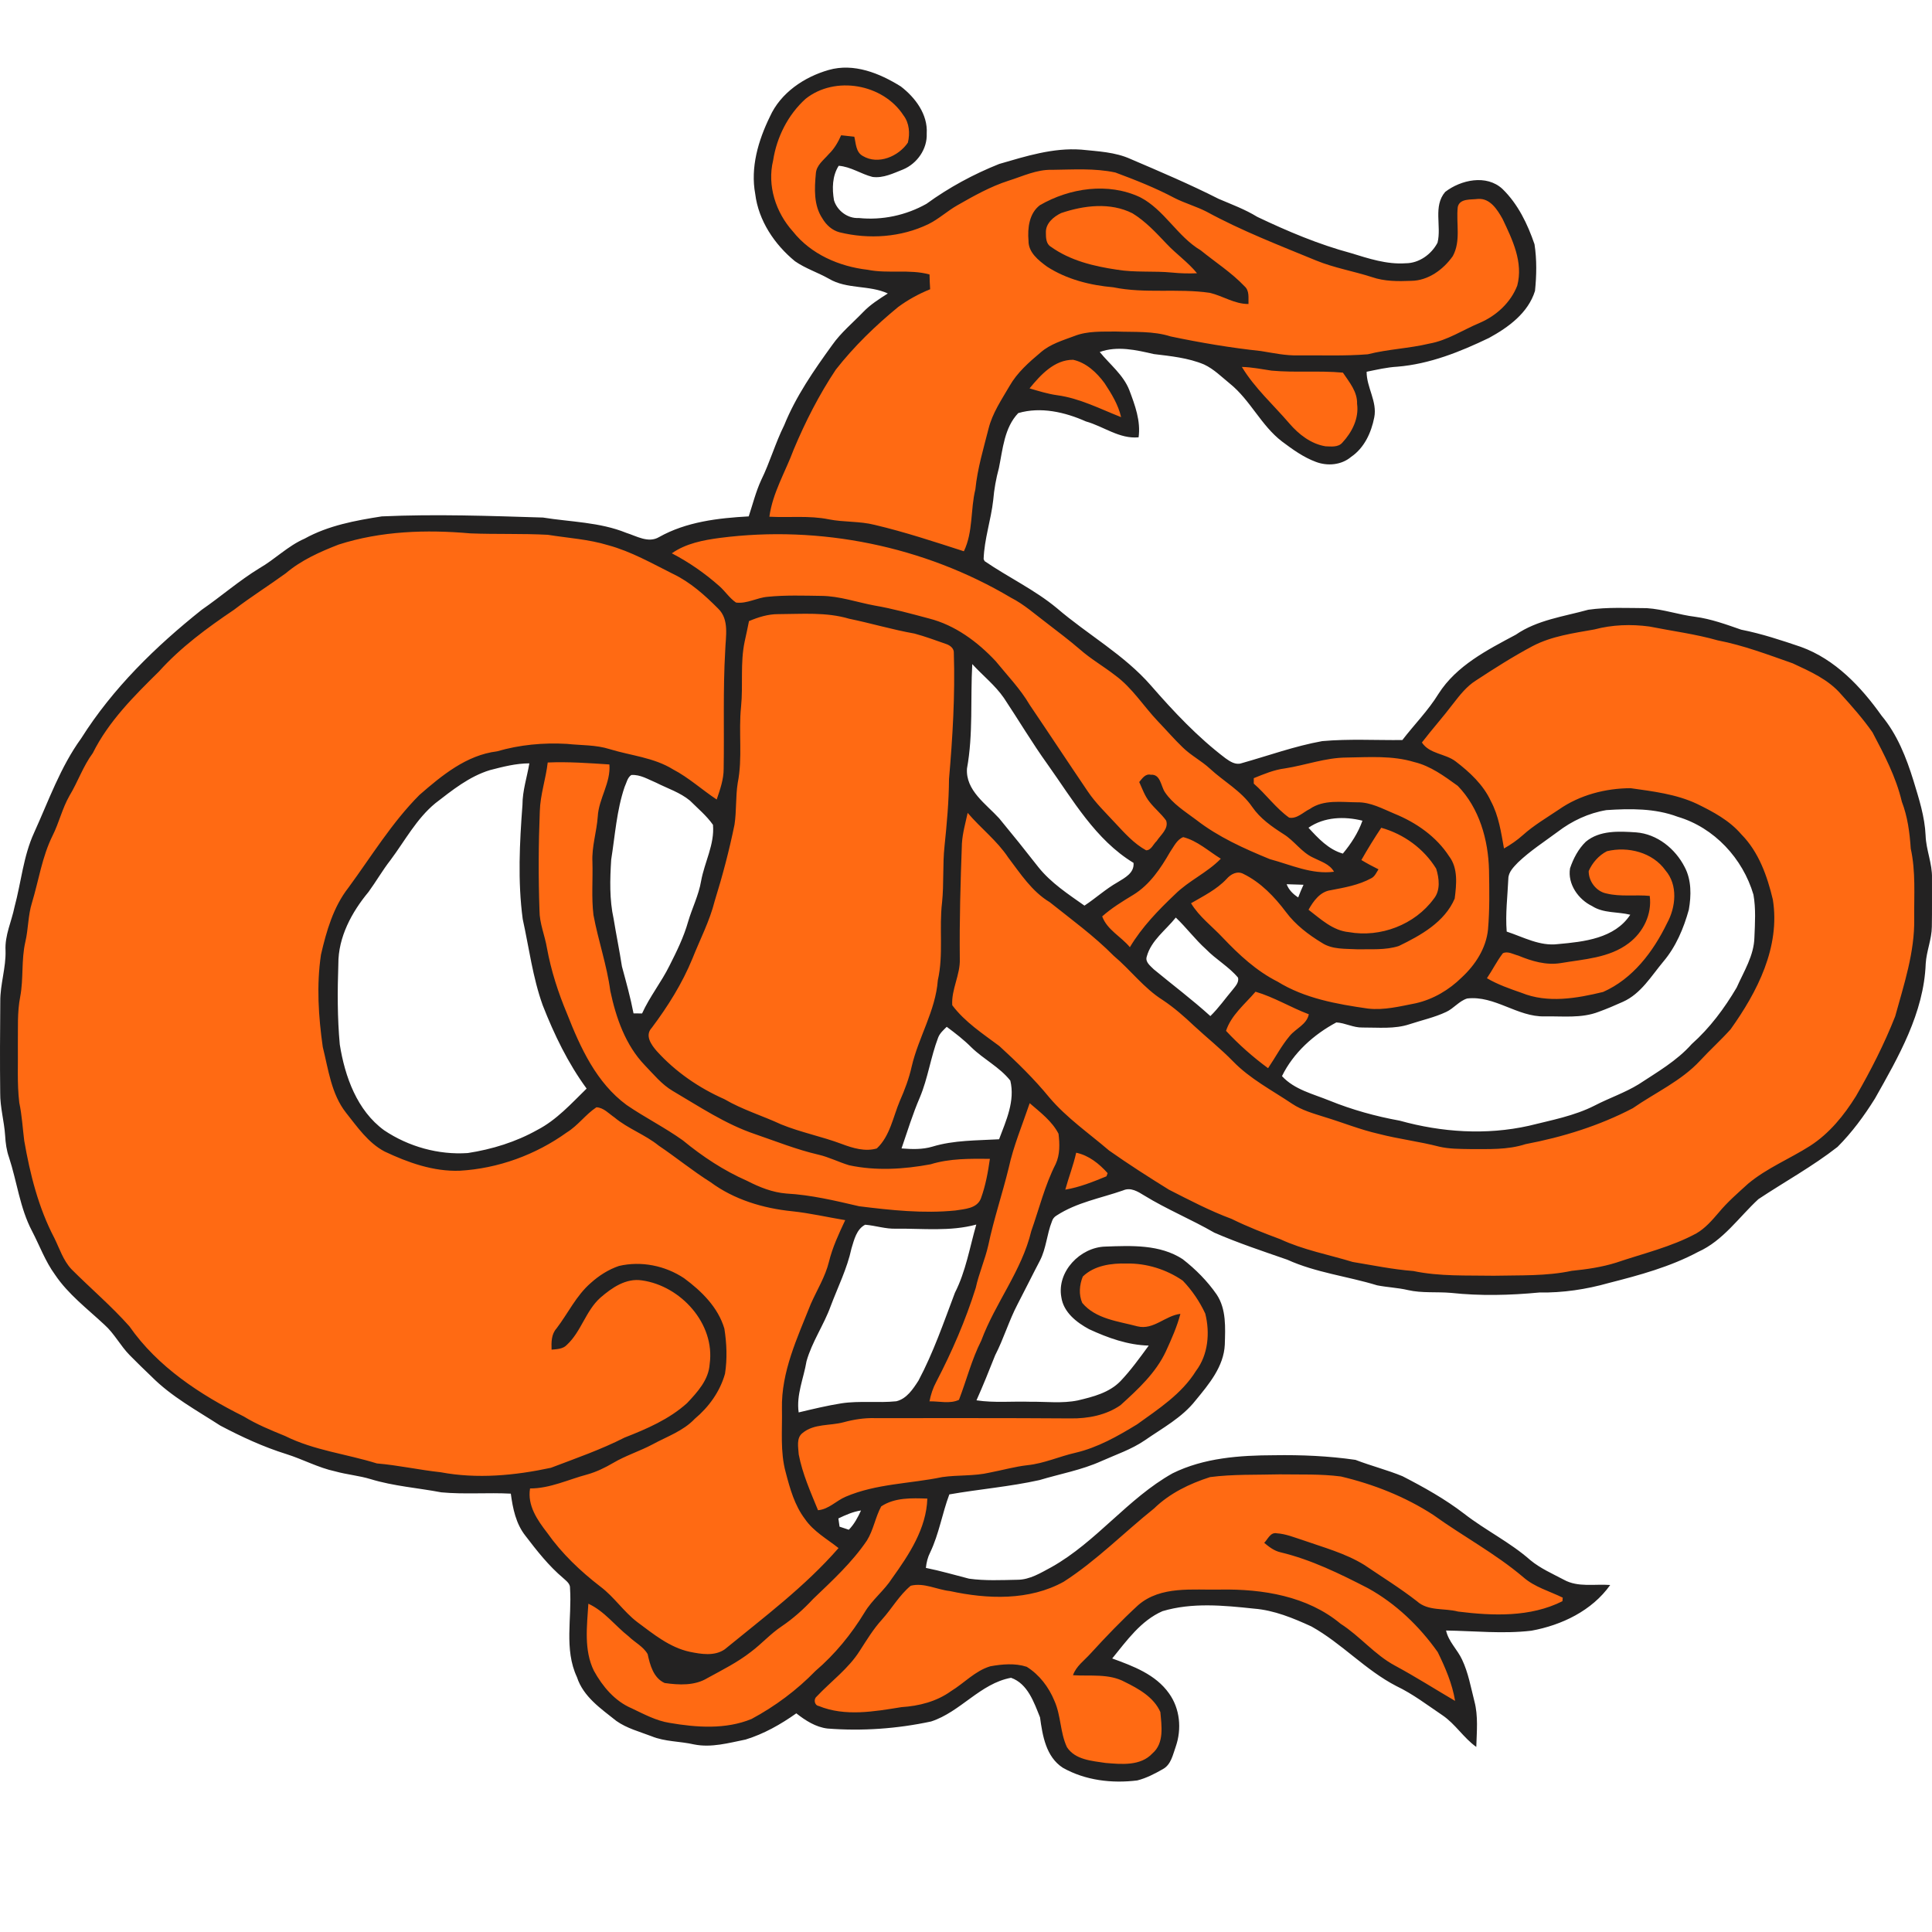 <svg width="600" height="600" viewBox="0 0 600 600" fill="none" xmlns="http://www.w3.org/2000/svg">
<path fill-rule="evenodd" clip-rule="evenodd" d="M181.126 164.892L189.24 166.764L199.225 170.197L203.906 171.133L210.771 168.012L220.444 164.892L228.869 163.644H234.798L237.918 153.034L243.535 138.056L252.272 121.518L262.57 106.228L271.307 97.802L281.605 90.313L284.101 87.505L271.931 86.881L256.953 83.136L246.344 76.271L239.791 66.286L237.918 57.237V46.315L241.039 38.202L246.344 31.337L253.833 26.032L261.634 23.848L272.243 25.408L280.668 31.337L285.661 39.45V46.315L280.668 49.123L271.307 52.868L265.69 50.372L261.634 47.875L256.953 51.932V59.733L258.513 67.534L263.506 70.343H271.931L282.853 68.47L295.647 62.541L308.128 55.364L317.49 51.932L331.844 49.123L344.013 50.372L354.623 53.804L367.417 59.733L379.898 65.35L401.741 75.647L418.592 81.576L430.762 85.321L440.123 84.072L446.988 81.576L450.108 75.647V67.534L451.044 61.605L455.725 58.797H461.342L467.271 63.477L471.951 72.215L473.512 80.016V90.313L468.207 97.802L459.47 104.043L449.172 107.788L434.506 111.532L423.585 113.093L420.464 114.029L422.648 120.27L423.585 129.631L421.712 135.56L417.344 140.552L412.975 142.113L406.11 140.552L397.373 132.751L389.884 124.326L383.643 115.901L378.962 110.596L367.417 107.788L356.495 106.228L346.822 105.291L341.517 106.228L335.588 107.788L341.517 114.029L346.822 120.27L350.254 128.383L350.878 133.375L344.013 130.879L334.028 127.135L322.794 125.262H315.929L311.249 131.815L308.128 142.113L305.632 153.346L304.384 160.835L302.511 170.821V175.501L311.249 180.494L327.475 191.104L339.645 201.401L354.623 214.195L369.601 230.109L376.466 236.038L383.331 241.031L392.068 238.846L406.11 233.542L427.017 232.293L438.251 233.542L441.995 225.74L449.484 216.067L456.349 209.514L465.086 203.273L474.136 198.905L484.121 194.224L495.979 192.352L506.9 191.104L517.51 192.352L533.112 196.096L544.034 198.905L559.012 203.273L567.437 207.954L573.99 214.195L581.167 221.996L587.72 233.542L593.648 249.144L596.769 266.618L598.017 283.469L596.769 295.95L593.648 311.552L587.72 325.907L582.415 335.892L576.486 345.877L567.437 355.551L550.586 366.784L543.097 372.089L536.857 378.018L529.367 384.571L518.446 389.563L500.035 394.868L473.512 398.925H444.804L418.592 394.868L398.621 389.563L379.898 381.762L362.424 372.089L350.254 365.224L341.517 368.657L328.099 373.025L324.043 376.77L321.546 386.131L315.305 400.485L310.313 411.719L304.696 424.512L300.639 436.994L312.497 438.242H329.971L341.517 436.994L352.439 429.505L358.367 421.08L361.176 414.527H350.254L336.524 408.91L331.844 398.925L336.524 391.436L345.886 389.563L358.367 390.5L367.417 394.868L375.218 403.293L378.026 414.527L375.218 424.512L364.92 436.994L353.375 445.419L341.517 451.66L324.043 456.341L304.696 459.461L291.902 462.27L290.03 470.383L286.597 480.68C285.245 482.761 282.79 487.046 283.789 487.545C284.787 488.045 289.614 489.626 291.902 490.354L304.696 494.41L319.05 491.914L331.844 487.545L347.446 475.064L361.176 462.27L373.97 456.341L389.884 454.469H408.606L425.457 457.277L444.804 466.95L466.959 482.241L481.313 491.914L491.922 495.658L485.681 500.651L473.512 503.46H456.349H444.804L447.612 509.388L451.669 517.814L454.789 528.423L456.349 537.784L444.804 526.863L432.946 520.622L424.209 514.693L416.408 508.14L407.67 501.899L399.557 498.779L386.139 496.595H373.97H364.92L356.183 500.651L348.694 505.644L341.517 513.757L340.581 516.877L347.446 519.062L356.183 522.806L361.176 528.423L363.36 535.6L362.424 543.401L358.367 548.394L350.254 551.202H343.077L333.716 548.394L327.787 543.401L324.979 534.664L324.043 526.863L319.05 520.622L314.369 519.062H308.752L302.824 522.806L294.71 529.671L281.917 533.728H269.747H255.705L247.904 528.423L239.791 533.728L226.373 539.033H214.203L200.161 535.6L190.8 529.671L182.063 520.622L180.19 513.757L179.254 501.899L180.19 491.914L173.949 485.673L169.269 479.12L164.588 472.255L162.404 464.766V460.71H133.696L109.044 455.405L86.889 447.916L60.989 434.81L48.82 424.512L33.842 410.47L21.36 397.365L14.807 387.379L10.438 375.834L5.758 359.295L2.325 336.204V310.616L5.758 289.397L11.687 264.122L20.424 242.903L30.097 225.74L42.579 211.386L55.997 197.032L84.081 177.374L101.555 166.764L122.462 162.395L140.249 161.459L166.772 163.332L181.126 164.892ZM306.88 207.33L300.639 202.337L299.079 206.394V215.755L297.206 228.549V243.215L300.015 248.832L308.44 256.321L314.993 266.306L323.418 275.355L332.779 282.844L337.772 285.653L340.58 282.844L347.445 278.788L353.686 272.859L356.183 268.49L353.062 266.306L345.573 258.817L338.708 250.704L328.411 236.35L319.673 224.804L312.809 214.195L306.88 207.33ZM168.332 234.478L165.212 246.023V261.938V278.788L166.772 294.702C167.812 298.863 170.017 307.434 170.516 308.432C171.016 309.431 174.469 318.417 176.133 322.786L180.502 331.211L185.495 339.948L178.942 346.501L170.516 352.118L161.467 357.111L149.922 360.855L131.823 359.295L120.277 354.303L112.164 347.75L106.859 338.076L102.491 322.786L101.555 306.56L103.427 290.646L109.668 278.788L118.405 265.37L130.887 250.704L140.248 241.343L154.602 234.478H163.964H168.332ZM194.856 237.91L203.281 239.158L211.706 244.151L221.068 250.704L225.124 255.697L222.94 266.306L219.195 278.788L216.387 288.149L212.954 295.95L208.274 306.56L203.281 315.297L198.912 320.29L194.856 317.481L192.36 306.56L189.239 294.702L187.055 278.788V263.498L189.239 249.456L192.36 241.343L194.856 237.91ZM367.104 281.908L373.345 289.709L379.898 295.95L387.699 303.127L387.075 306.872L383.33 312.489L378.962 317.793L376.778 319.978L370.537 315.297L362.111 308.744L354.934 301.255L353.062 297.823L354.934 291.582L359.303 286.901L363.984 281.908H367.104ZM408.294 273.171L401.741 272.547L396.124 270.675L393.94 272.547L397.684 278.476L402.053 282.22L404.237 281.596L406.734 276.292L408.294 273.171ZM403.301 256.945L407.358 253.824L412.975 251.952H420.152L427.641 253.2L424.52 258.193L418.591 269.427L411.726 265.682L405.174 260.689L403.301 256.945ZM430.761 316.233L422.024 315.297L413.911 314.049L408.294 317.793L403.301 323.098L398.621 329.339L394.876 335.268L397.684 337.14L404.237 340.885L413.911 345.253L426.705 349.31L441.683 351.806L452.916 353.99H465.71L480.064 351.806L491.61 348.374L506.276 340.885L516.261 335.268L525.31 329.339L530.927 323.098L537.792 314.049L543.721 304.688L545.905 297.823L548.09 290.646V281.908L545.905 273.171L541.849 265.682L535.608 258.193L527.807 253.824L515.325 248.832H501.595L485.369 253.824L473.823 262.562L467.27 267.554L465.71 273.171V282.844V292.518L470.079 293.766L480.064 295.95H491.61L502.531 292.518L507.524 288.149L508.772 281.908L505.028 281.596L497.851 280.036L492.858 276.292L490.362 271.611L492.858 265.682L499.099 262.562L507.524 261.625L516.261 264.122L522.502 273.171L521.254 284.405L516.261 294.702L510.332 303.127L502.531 308.744L491.61 312.489H480.064L471.639 310.616L462.59 307.808L457.285 306.872L451.044 309.68L441.683 314.049L430.761 316.233ZM294.398 315.297L301.575 321.226L308.44 327.155L314.993 333.708L318.425 338.388L316.865 344.005L313.745 354.927L311.872 357.423H305.944H292.838L281.604 360.855L275.363 359.295L278.484 352.118L281.604 343.069L285.973 332.147L289.405 321.226L291.277 316.857L294.398 315.297ZM277.548 378.642L270.995 377.706L266.002 378.642L262.569 386.443L259.137 396.116L252.584 410.47L248.527 421.704L246.031 432.001L244.471 443.547L250.712 441.051L261.009 439.178L275.363 438.242L283.788 437.306L285.973 434.81L289.405 425.449L294.398 415.463L299.703 402.669L302.511 393.308L304.071 383.635L305.944 376.77L302.511 377.706L295.022 378.018L285.037 378.642H277.548ZM260.073 469.447L266.626 466.638L271.307 466.014L269.434 471.631L265.69 478.496L261.009 478.184L255.704 473.815L256.641 471.007L260.073 469.447Z" fill="#FF6A13"/>
<path d="M257.328 21.738C265.15 19.483 273.171 22.737 279.753 26.848C284.247 30.293 288.174 35.518 287.8 41.46C288.016 46.261 284.837 50.796 280.461 52.627C277.448 53.808 274.286 55.406 270.958 54.948C267.371 54.041 264.226 51.761 260.465 51.487C258.443 54.674 258.393 58.585 259 62.188C259.974 65.425 263.252 67.913 266.681 67.705C273.953 68.462 281.376 66.873 287.733 63.294C294.681 58.235 302.32 54.108 310.3 50.921C318.588 48.516 327.059 45.82 335.805 46.469C340.964 47.01 346.314 47.201 351.116 49.382C360.319 53.317 369.547 57.237 378.476 61.763C382.528 63.494 386.68 65.025 390.458 67.347C399.853 71.824 409.48 75.893 419.549 78.605C425.058 80.295 430.683 82.175 436.532 81.759C440.701 81.759 444.546 78.988 446.435 75.377C447.733 70.209 445.003 64.077 448.806 59.608C453.682 55.839 461.662 54.083 466.605 58.684C471.423 63.361 474.41 69.577 476.557 75.859C477.29 80.627 477.206 85.554 476.707 90.347C474.577 97.203 468.452 101.655 462.42 104.95C453.433 109.269 444.005 113.055 433.969 113.879C430.733 114.062 427.579 114.811 424.417 115.452C424.392 120.336 427.77 124.688 426.788 129.623C425.865 134.349 423.701 139.1 419.599 141.888C416.595 144.434 412.268 144.809 408.665 143.444C404.795 142.013 401.417 139.566 398.147 137.112C391.656 132.16 388.303 124.264 381.97 119.155C379.383 117.058 376.986 114.611 373.924 113.188C368.981 111.125 363.597 110.6 358.33 109.96C352.871 108.703 346.988 107.338 341.538 109.319C344.675 113.188 348.852 116.392 350.716 121.143C352.48 125.828 354.303 130.713 353.604 135.813C347.621 136.379 342.753 132.418 337.236 130.879C330.737 127.983 323.198 126.244 316.225 128.291C311.89 132.826 311.424 139.483 310.225 145.325C309.343 148.595 308.736 151.923 308.453 155.302C307.771 161.459 305.674 167.426 305.474 173.633L305.782 174.266C313.138 179.308 321.317 183.136 328.216 188.861C337.777 197.082 349.077 203.307 357.44 212.901C364.529 221.039 371.977 228.961 380.598 235.493C382.012 236.508 383.735 237.648 385.565 237.024C393.903 234.686 402.091 231.698 410.637 230.159C418.908 229.427 427.221 229.909 435.517 229.826C439.22 225.008 443.547 220.664 446.743 215.464C452.326 206.702 461.862 201.859 470.741 197.116C477.414 192.514 485.619 191.482 493.258 189.36C499.274 188.503 505.39 188.844 511.448 188.869C516.549 189.194 521.425 190.941 526.493 191.557C531.419 192.223 536.079 193.929 540.747 195.551C547.071 196.799 553.204 198.83 559.303 200.902C569.912 204.746 577.959 213.267 584.35 222.27C589.218 228.104 592.03 235.293 594.252 242.466C595.941 248.025 597.763 253.633 598.013 259.483C598.163 263.976 600.127 268.212 599.994 272.738C599.969 277.748 600.044 282.757 599.952 287.766C599.927 291.702 598.271 295.38 598.046 299.291C597.464 314.577 589.609 328.182 582.278 341.172C578.933 346.539 575.147 351.69 570.67 356.175C562.931 362.233 554.269 366.976 546.097 372.401C540.023 378.001 535.155 385.299 527.375 388.785C518.687 393.429 509.126 396.025 499.64 398.438C492.625 400.427 485.344 401.517 478.047 401.4C468.952 402.266 459.749 402.499 450.645 401.517C446.185 401.126 441.65 401.65 437.248 400.643C434.094 399.903 430.841 399.794 427.679 399.17C418.434 396.341 408.665 395.243 399.794 391.215C392.181 388.569 384.525 386.039 377.128 382.819C370.005 378.709 362.366 375.58 355.343 371.269C353.379 370.055 351.141 368.632 348.777 369.697C341.846 372.118 334.398 373.408 328.157 377.477C327.417 377.901 326.918 378.525 326.676 379.349C325.104 383.285 324.929 387.662 322.973 391.465C320.61 395.967 318.372 400.535 316.017 405.037C313.329 410.163 311.707 415.754 309.052 420.897C307.188 425.582 305.324 430.275 303.252 434.885C308.794 435.717 314.403 435.143 319.986 435.326C324.887 435.268 329.855 435.908 334.706 434.918C339.441 433.795 344.475 432.538 347.987 428.91C351.224 425.507 353.97 421.671 356.749 417.885C350.25 417.718 344.068 415.496 338.226 412.792C334.323 410.687 330.279 407.533 329.605 402.848C328.166 394.91 335.463 387.354 343.244 387.138C351.34 386.847 360.202 386.414 367.284 391.04C371.303 394.161 374.947 397.831 377.852 402.024C380.889 406.601 380.523 412.343 380.373 417.577C380.065 424.383 375.447 429.875 371.311 434.893C367.117 440.26 361.018 443.489 355.526 447.308C351.365 450.154 346.547 451.743 341.979 453.79C335.855 456.545 329.223 457.726 322.832 459.649C313.587 461.704 304.134 462.469 294.823 464.1C292.601 470.033 291.619 476.382 288.873 482.124C288.108 483.614 287.717 485.253 287.542 486.925C292.06 487.832 296.487 489.13 300.947 490.271C305.898 490.961 310.933 490.712 315.925 490.612C319.836 490.62 323.24 488.448 326.576 486.667C340.514 478.837 350.217 465.365 364.155 457.552C373.907 452.734 384.999 451.968 395.709 451.935C404.138 451.802 412.617 452.16 420.955 453.374C425.765 455.23 430.791 456.495 435.559 458.45C442.199 461.87 448.765 465.532 454.698 470.092C461.313 475.242 468.952 478.945 475.251 484.504C478.371 487.092 482.132 488.723 485.694 490.612C490.096 493.05 495.272 491.86 500.065 492.234C494.414 500.214 484.995 504.716 475.584 506.43C466.78 507.47 457.91 506.505 449.089 506.372C449.855 509.842 452.617 512.272 454.065 515.417C456.004 519.494 456.77 523.988 457.885 528.332C459.116 532.958 458.608 537.801 458.475 542.527C454.514 539.715 451.96 535.371 447.907 532.65C443.248 529.513 438.763 526.06 433.678 523.638C424.042 518.671 416.703 510.358 407.267 505.107C401.6 502.519 395.709 500.065 389.435 499.574C380.023 498.575 370.229 497.61 361.018 500.364C354.294 503.301 349.909 509.534 345.407 515.051C351.906 517.422 358.896 520.002 363.048 525.893C366.468 530.637 367.034 536.952 365.145 542.411C364.23 544.924 363.706 548.044 361.118 549.426C358.613 550.857 356 552.222 353.188 552.929C345.341 553.911 337.02 552.929 330.071 548.993C324.837 545.598 323.764 539.024 322.99 533.341C321.118 528.689 319.171 522.873 313.987 521.051C304.417 522.806 298.268 531.677 289.156 534.622C278.597 536.886 267.737 537.651 256.97 536.811C253.309 536.37 250.13 534.314 247.301 532.093C242.466 535.521 237.232 538.483 231.557 540.231C226.298 541.288 220.914 542.835 215.522 541.745C211.153 540.738 206.535 540.93 202.341 539.207C198.638 537.784 194.686 536.769 191.407 534.448C186.631 530.636 181.156 526.959 179.175 520.842C175.106 512.164 177.661 502.453 177.028 493.283C177.136 491.827 175.872 490.994 174.948 490.121C170.43 486.318 166.752 481.633 163.182 476.957C160.228 473.237 159.246 468.461 158.639 463.867C151.449 463.485 144.235 464.134 137.062 463.46C129.747 462.07 122.25 461.546 115.102 459.357C111.516 458.267 107.746 457.959 104.135 456.953C98.851 455.821 94.075 453.2 88.949 451.585C81.817 449.364 75.002 446.21 68.412 442.732C61.081 437.989 53.267 433.761 47.068 427.521C44.788 425.332 42.508 423.144 40.303 420.889C37.399 417.959 35.535 414.173 32.448 411.419C27.139 406.451 21.198 401.983 17.095 395.883C14.05 391.715 12.302 386.83 9.931 382.287C6.178 375.155 5.288 367.017 2.8 359.437C2.026 357.257 1.726 354.952 1.593 352.655C1.302 348.195 0.012 343.851 0.062 339.366C-0.046 329.913 0.004 320.452 0.087 310.991C0.045 305.665 1.884 300.523 1.718 295.189C1.46 290.487 3.59 286.194 4.505 281.684C6.577 273.995 7.243 265.89 10.597 258.592C15.107 248.674 18.751 238.222 25.2 229.327C35.019 213.758 48.325 200.777 62.654 189.369C68.687 185.2 74.22 180.357 80.478 176.521C85.379 173.716 89.39 169.548 94.607 167.276C101.963 163.198 110.351 161.651 118.564 160.369C135.231 159.612 151.94 160.211 168.616 160.727C177.27 162.117 186.248 162.133 194.486 165.478C197.723 166.494 201.359 168.765 204.68 166.793C213.126 162.042 223.003 160.894 232.522 160.369C233.77 156.6 234.727 152.714 236.392 149.094C239.113 143.56 240.777 137.594 243.531 132.077C247.184 123.049 252.776 114.994 258.451 107.147C261.18 103.269 264.867 100.24 268.137 96.837C270.342 94.549 273.055 92.851 275.717 91.137C269.901 88.458 263.011 89.889 257.436 86.569C253.991 84.622 250.155 83.398 246.893 81.135C240.527 75.918 235.568 68.528 234.544 60.241C233.013 51.986 235.493 43.598 239.104 36.217C242.424 28.828 249.739 23.91 257.328 21.738ZM250.163 30.709C244.721 35.635 241.218 42.591 240.103 49.814C238.197 57.628 240.935 65.999 246.236 71.874C251.844 78.972 260.623 82.766 269.452 83.781C275.801 85.063 282.391 83.523 288.673 85.237C288.698 86.769 288.765 88.3 288.865 89.831C285.337 91.254 281.975 93.093 278.921 95.348C271.84 101.172 265.216 107.58 259.558 114.811C254.374 122.599 250.113 130.954 246.502 139.575C243.931 146.523 239.953 153.013 238.938 160.469C245.087 160.81 251.311 160.045 257.386 161.285C262.087 162.217 266.955 161.817 271.623 162.999C281.01 165.212 290.171 168.249 299.341 171.203C302.245 165.171 301.347 158.331 302.911 151.965C303.552 145.541 305.424 139.35 307.005 133.117C308.212 128.275 311.057 124.122 313.529 119.862C315.909 115.693 319.57 112.489 323.198 109.435C326.169 106.839 330.03 105.716 333.658 104.359C337.768 102.737 342.279 103.02 346.614 102.962C352.281 103.178 358.08 102.737 363.556 104.484C372.826 106.431 382.187 108.012 391.598 109.019C395.434 109.635 399.262 110.476 403.181 110.367C410.371 110.301 417.593 110.609 424.766 110.026C431.057 108.429 437.589 108.22 443.905 106.706C449.547 105.707 454.356 102.429 459.574 100.257C464.7 98.052 469.168 93.958 471.198 88.699C473.121 81.426 469.684 74.412 466.647 68.013C465.041 65.142 462.761 61.48 458.983 61.78C456.836 62.071 453.283 61.547 452.717 64.318C452.168 69.361 453.749 74.844 451.178 79.537C448.24 83.723 443.514 87.176 438.23 87.218C434.161 87.384 429.975 87.401 426.089 86.061C420.348 84.206 414.357 83.199 408.756 80.91C397.29 76.184 385.682 71.716 374.773 65.774C371.536 64.102 367.999 63.136 364.762 61.489C358.863 58.36 352.638 55.897 346.397 53.575C339.932 52.177 333.233 52.677 326.66 52.743C321.917 52.618 317.623 54.74 313.213 56.122C307.588 57.927 302.42 60.84 297.319 63.752C294.224 65.508 291.586 67.979 288.399 69.569C279.853 73.721 269.884 74.387 260.714 72.14C258.418 71.532 256.579 69.852 255.405 67.838C252.668 63.769 252.934 58.576 253.367 53.908C253.525 51.304 255.797 49.706 257.361 47.884C259.075 46.236 260.273 44.172 261.222 42.009C262.587 42.142 263.951 42.292 265.316 42.458C265.824 44.547 265.782 47.276 267.954 48.441C272.705 51.295 279.054 48.583 281.95 44.289C282.649 41.435 282.408 38.206 280.569 35.81C274.236 26.041 259.3 23.403 250.163 30.709ZM319.736 120.619C322.566 121.443 325.395 122.342 328.324 122.741C335.322 123.681 341.663 127.001 348.17 129.548C347.288 125.678 345.174 122.25 343.019 118.98C340.623 115.71 337.327 112.614 333.267 111.732C327.425 111.715 323.156 116.442 319.736 120.619ZM385.673 113.954C389.659 120.544 395.467 125.72 400.444 131.528C403.348 134.906 407.134 137.86 411.635 138.601C413.4 138.668 415.605 138.967 416.886 137.461C419.882 134.232 422.079 129.922 421.454 125.404C421.571 121.626 419.025 118.672 417.053 115.726C409.68 115.044 402.266 115.776 394.902 115.102C391.831 114.644 388.777 114.02 385.673 113.954ZM105.158 169.123C99.359 171.378 93.559 173.958 88.774 178.018C83.465 181.879 77.898 185.358 72.689 189.36C64.343 194.985 56.13 201.018 49.365 208.541C41.626 216.163 33.721 224.026 28.828 233.862C25.791 237.964 24.177 242.84 21.547 247.176C19.325 251.07 18.343 255.514 16.33 259.508C13.068 266.073 12.028 273.412 9.923 280.369C8.683 284.321 8.816 288.515 7.867 292.526C6.577 298.11 7.343 303.91 6.278 309.526C5.313 314.402 5.629 319.404 5.546 324.346C5.645 330.379 5.271 336.445 5.987 342.453C6.819 346.339 7.027 350.317 7.526 354.261C9.332 364.646 11.936 375.064 16.862 384.45C18.502 387.754 19.617 391.432 22.196 394.169C28.138 400.127 34.595 405.603 40.187 411.902C48.957 424.492 62.13 433.121 75.668 439.877C79.729 442.365 84.139 444.163 88.541 445.96C97.495 450.429 107.58 451.535 117.041 454.481C123.698 455.039 130.213 456.511 136.854 457.219C148.195 459.349 159.887 458.242 171.087 455.837C178.784 452.908 186.598 450.204 193.954 446.46C200.844 443.763 207.825 440.759 213.384 435.742C216.596 432.322 220.09 428.536 220.398 423.593C222.137 411.078 211.411 399.337 199.379 397.639C194.361 396.874 190.018 399.928 186.44 403.023C181.905 407.084 180.515 413.499 176.08 417.627C174.848 418.975 172.976 418.983 171.295 419.149C171.22 416.853 171.195 414.39 172.826 412.567C176.421 407.866 178.967 402.316 183.511 398.405C186.04 396.133 188.986 394.252 192.223 393.154C199.129 391.548 206.568 393.038 212.452 396.965C217.86 400.951 222.994 405.985 224.958 412.601C225.691 417.211 225.882 421.987 225.158 426.614C223.619 432.147 220.132 436.973 215.755 440.635C212.177 444.421 207.168 446.11 202.699 448.54C198.697 450.678 194.32 452.018 190.417 454.331C187.896 455.804 185.258 457.094 182.437 457.893C176.529 459.449 170.862 462.261 164.613 462.253C163.723 467.529 166.893 472.089 169.947 476.041C174.49 482.482 180.265 487.966 186.49 492.759C190.742 495.954 193.687 500.53 197.923 503.759C202.94 507.479 207.958 511.639 214.224 512.987C217.752 513.711 221.913 514.41 225.075 512.213C237.265 502.236 250.005 492.709 260.415 480.768C256.82 477.914 252.635 475.609 249.988 471.748C246.776 467.52 245.337 462.32 244.014 457.269C242.241 450.836 242.982 444.105 242.84 437.523C242.583 426.023 247.642 415.43 251.786 404.987C253.708 400.618 256.296 396.524 257.444 391.839C258.543 387.321 260.531 383.119 262.487 378.925C256.978 378.018 251.528 376.745 245.969 376.162C236.999 375.255 227.979 372.551 220.665 367.134C215.098 363.639 210.013 359.453 204.563 355.784C200.311 352.339 195.01 350.533 190.816 347.022C189.061 345.832 187.471 343.984 185.225 343.876C181.855 346.098 179.5 349.551 176.046 351.673C166.361 358.638 154.703 362.898 142.778 363.581C134.59 363.872 126.727 361.059 119.429 357.606C114.312 354.902 110.975 349.984 107.455 345.565C102.87 339.724 101.988 332.143 100.241 325.153C98.892 315.684 98.268 305.965 99.683 296.47C101.372 289.156 103.527 281.634 108.237 275.634C115.368 265.907 121.701 255.472 130.255 246.885C137.212 240.827 144.859 234.503 154.353 233.338C161.368 231.291 168.74 230.6 176.03 231.016C180.473 231.499 185.033 231.282 189.344 232.655C195.917 234.669 203.057 235.243 209.015 238.938C213.908 241.501 217.993 245.262 222.578 248.299C223.635 245.187 224.759 242.025 224.742 238.696C224.942 226.473 224.509 214.224 225.225 202.008C225.358 197.673 226.548 192.422 223.053 189.027C218.884 184.834 214.399 180.806 209.023 178.235C202.458 174.956 196.001 171.253 188.869 169.323C182.778 167.459 176.388 167.093 170.13 166.086C162.117 165.662 154.079 165.961 146.065 165.645C132.385 164.43 118.314 164.896 105.158 169.123ZM223.569 167.051C218.368 167.742 213.017 168.765 208.64 171.836C213.974 174.607 218.942 178.06 223.436 182.054C225.241 183.652 226.564 185.765 228.578 187.13C231.965 187.571 235.068 185.607 238.405 185.341C243.931 184.784 249.506 184.983 255.056 185.058C260.714 185.1 266.09 187.03 271.607 188.054C277.315 189.036 282.907 190.583 288.499 192.073C296.595 194.128 303.568 199.296 309.202 205.312C312.822 209.764 316.866 213.916 319.778 218.9C325.828 227.829 331.752 236.841 337.802 245.761C340.223 249.364 343.369 252.385 346.306 255.563C349.227 258.684 352.139 261.987 355.934 264.068C357.515 264.076 358.164 262.146 359.204 261.205C360.435 259.3 363.023 257.361 362.158 254.84C360.66 252.726 358.588 251.103 357.015 249.056C355.526 247.234 354.769 244.979 353.795 242.865C354.727 241.775 355.667 240.219 357.373 240.602C360.427 240.352 360.494 244.114 361.775 246.019C364.205 249.655 368.057 252.027 371.502 254.615C378.367 259.949 386.372 263.535 394.361 266.814C400.885 268.561 407.383 271.648 414.29 270.725C412.917 268.287 410.121 267.538 407.799 266.339C404.18 264.675 401.983 261.13 398.638 259.058C394.977 256.72 391.34 254.19 388.852 250.546C385.449 245.595 380.057 242.707 375.738 238.696C373.108 236.267 369.863 234.627 367.309 232.114C364.604 229.518 362.158 226.664 359.562 223.968C355.11 219.275 351.623 213.616 346.356 209.755C342.761 206.951 338.775 204.68 335.355 201.659C332.06 198.821 328.59 196.209 325.145 193.554C321.484 190.808 318.056 187.696 313.945 185.607C287.001 169.606 254.632 163.032 223.569 167.051ZM232.605 192.888C232.214 195.01 231.707 197.107 231.266 199.221C229.843 205.894 230.816 212.751 230.142 219.5C229.319 227.371 230.667 235.368 229.102 243.173C228.428 247.442 228.761 251.794 228.112 256.071C226.481 264.076 224.392 271.981 221.963 279.786C220.407 286.011 217.411 291.719 215.056 297.652C211.886 305.407 207.417 312.53 202.4 319.212C200.186 321.584 202.258 324.463 203.947 326.41C209.764 332.851 217.045 337.86 224.967 341.355C230.542 344.625 236.758 346.481 242.599 349.193C248.715 351.69 255.247 352.946 261.43 355.276C264.842 356.558 268.703 357.731 272.306 356.657C276.425 352.78 277.34 346.897 279.454 341.896C280.976 338.451 282.308 334.914 283.132 331.228C285.245 322.108 290.554 313.887 291.253 304.409C293.059 296.454 291.603 288.266 292.568 280.236C293.167 274.419 292.709 268.553 293.333 262.745C294.049 255.846 294.681 248.932 294.723 241.983C295.846 228.977 296.637 215.921 296.221 202.865C296.346 201.376 295.073 200.411 293.808 199.995C290.554 198.863 287.317 197.648 283.989 196.758C277.157 195.551 270.508 193.554 263.718 192.156C256.579 190.034 249.065 190.7 241.734 190.725C238.555 190.7 235.501 191.665 232.605 192.888ZM495.163 195.476C488.656 196.641 481.916 197.54 475.975 200.644C469.884 203.889 464.051 207.6 458.284 211.386C455.446 213.192 453.366 215.863 451.328 218.484C448.207 222.62 444.737 226.481 441.583 230.592C443.947 234.186 448.831 233.995 452.06 236.458C456.437 239.803 460.664 243.714 463.01 248.815C465.449 253.35 466.181 258.501 467.079 263.502C469.176 262.312 471.173 260.939 472.971 259.325C476.374 256.271 480.343 253.958 484.121 251.411C490.578 246.893 498.592 244.813 506.405 244.779C513.387 245.769 520.551 246.61 527.009 249.647C532.026 252.094 537.119 254.806 540.797 259.125C546.197 264.584 548.835 272.073 550.574 279.387C552.929 294.091 545.74 308.078 537.443 319.67C534.431 323.023 531.078 326.044 528.015 329.356C522.141 335.713 514.094 339.291 507.079 344.167C496.661 349.618 485.286 353.138 473.761 355.326C468.178 357.148 462.245 356.84 456.462 356.857C453.291 356.807 450.088 356.824 446.992 356.108C440.735 354.486 434.302 353.737 428.053 352.106C422.353 350.808 416.936 348.586 411.361 346.905C407.899 345.798 404.329 344.825 401.284 342.786C395.035 338.584 388.211 335.064 382.919 329.597C379.083 325.669 374.781 322.249 370.762 318.521C367.741 315.659 364.596 312.905 361.126 310.591C355.26 306.913 351.107 301.222 345.848 296.812C339.766 290.654 332.751 285.57 326.011 280.186C320.469 276.866 316.924 271.332 313.104 266.298C309.626 261.055 304.559 257.211 300.515 252.443C299.832 255.572 298.942 258.692 298.734 261.904C298.293 273.862 297.943 285.819 298.076 297.785C298.26 302.72 295.405 307.271 295.73 312.181C299.633 317.39 305.199 321.01 310.358 324.862C315.85 329.88 321.184 335.089 325.902 340.855C331.286 347.196 338.151 351.923 344.425 357.298C350.475 361.559 356.716 365.561 363.007 369.455C369.397 372.709 375.771 376.054 382.511 378.55C387.413 380.972 392.505 382.952 397.631 384.858C404.787 388.186 412.592 389.626 420.098 391.914C426.364 392.946 432.588 394.244 438.929 394.727C447.15 396.458 455.596 396.042 463.942 396.191C472.006 396.008 480.169 396.358 488.115 394.669C492.767 394.194 497.418 393.537 501.904 392.131C510.266 389.285 518.995 387.279 526.826 383.036C529.58 381.446 531.677 379 533.724 376.62C536.461 373.3 539.732 370.479 542.902 367.6C548.71 362.74 555.825 359.894 562.157 355.85C568.123 352.006 572.667 346.397 576.386 340.423C580.996 332.451 585.19 324.205 588.569 315.634C591.306 305.69 594.66 295.68 594.477 285.245C594.402 278.006 594.976 270.675 593.403 263.552C593.07 258.576 592.43 253.641 590.632 248.965C588.835 241.309 585.157 234.336 581.521 227.438C578.608 223.261 575.213 219.425 571.801 215.655C567.849 211.02 562.141 208.516 556.74 206.003C549.076 203.315 541.454 200.411 533.457 198.871C526.493 196.891 519.311 195.984 512.222 194.569C506.547 193.804 500.714 194.003 495.163 195.476ZM301.946 206.236C301.338 217.045 302.262 227.979 300.307 238.672C299.841 245.478 306.223 249.664 310.3 254.141C314.436 259.142 318.505 264.209 322.499 269.327C326.418 274.22 331.727 277.673 336.787 281.251C340.281 278.946 343.394 276.084 347.047 274.012C349.318 272.614 352.306 271.124 352.031 267.979C340.198 260.798 333.192 248.416 325.378 237.448C320.552 230.741 316.341 223.627 311.773 216.762C309.027 212.784 305.174 209.78 301.946 206.236ZM399.037 238.638C395.651 239.063 392.497 240.402 389.368 241.667C389.368 242.092 389.368 242.932 389.368 243.356C393.196 246.693 396.2 250.954 400.344 253.924C402.782 254.39 404.721 252.218 406.776 251.236C411.07 248.233 416.587 249.14 421.513 249.165C425.665 249.09 429.326 251.153 433.046 252.701C439.753 255.422 446.06 259.782 450.038 265.932C452.875 269.651 452.318 274.719 451.768 279.071C448.64 286.368 441.234 290.487 434.411 293.791C430.275 295.122 425.815 294.731 421.529 294.814C417.826 294.598 413.766 294.931 410.529 292.809C406.335 290.263 402.341 287.226 399.387 283.265C395.825 278.522 391.556 274.045 386.173 271.407C384.226 270.35 382.195 271.49 380.914 272.98C377.818 276.275 373.733 278.264 369.888 280.51C372.426 284.721 376.445 287.675 379.757 291.22C384.775 296.504 390.2 301.555 396.766 304.858C405.203 310.075 415.147 311.831 424.808 313.221C429.859 313.803 434.81 312.522 439.719 311.565C445.112 310.342 450.029 307.421 453.949 303.56C458.192 299.632 461.546 294.473 462.12 288.615C462.644 282.516 462.536 276.383 462.428 270.275C462.212 260.839 459.424 250.954 452.717 244.055C448.557 241.06 444.271 237.864 439.187 236.658C432.388 234.594 425.174 235.16 418.168 235.26C411.627 235.301 405.436 237.64 399.037 238.638ZM152.14 239.171C145.716 241.135 140.432 245.412 135.206 249.447C129.34 254.274 125.753 261.114 121.26 267.122C118.797 270.275 116.808 273.762 114.453 276.991C109.227 283.281 105.025 291.037 105.075 299.408C104.792 307.729 104.759 316.092 105.524 324.388C107.106 334.332 110.867 344.875 119.304 351.024C126.868 356.1 136.18 358.713 145.275 358.089C152.814 356.932 160.228 354.644 166.893 350.899C172.876 347.795 177.428 342.711 182.179 338.068C176.388 330.171 172.111 321.292 168.549 312.206C165.429 303.535 164.305 294.373 162.333 285.42C160.76 273.662 161.368 261.729 162.258 249.938C162.258 245.545 163.673 241.351 164.397 237.066C160.211 237.074 156.15 238.131 152.14 239.171ZM170.097 236.799C169.523 241.883 167.783 246.785 167.642 251.927C167.226 262.195 167.184 272.48 167.542 282.757C167.542 286.768 169.206 290.487 169.855 294.398C171.137 301.43 173.35 308.278 176.121 314.868C180.249 325.386 185.233 336.279 194.603 343.169C200.278 347.063 206.477 350.15 212.077 354.161C218.16 359.17 224.809 363.564 232.04 366.734C235.842 368.69 239.903 370.321 244.197 370.662C251.869 371.078 259.366 372.884 266.822 374.615C276.716 375.846 286.743 376.919 296.712 375.929C299.566 375.463 303.435 375.355 304.642 372.151C306.081 368.199 306.83 364.038 307.421 359.886C301.247 359.836 294.948 359.745 288.99 361.584C280.685 363.131 272.031 363.664 263.71 361.883C260.481 360.918 257.452 359.337 254.157 358.588C247.425 357.024 241.002 354.452 234.486 352.214C225.299 349.118 217.203 343.66 208.907 338.792C205.495 336.778 202.982 333.649 200.261 330.837C194.236 324.571 191.307 316.075 189.535 307.737C188.478 299.741 185.774 292.085 184.309 284.172C183.644 278.721 184.143 273.213 183.985 267.746C183.735 262.936 185.308 258.326 185.641 253.566C185.957 247.975 189.726 243.107 189.252 237.407C182.87 236.991 176.487 236.525 170.097 236.799ZM193.97 244.413C191.499 251.694 191.016 259.433 189.81 266.98C189.427 273.105 189.244 279.354 190.575 285.387C191.374 290.313 192.389 295.197 193.146 300.132C194.453 304.966 195.801 309.793 196.749 314.719C197.632 314.719 198.514 314.719 199.404 314.735C201.767 309.501 205.412 304.991 207.941 299.849C210.163 295.464 212.343 291.02 213.691 286.269C214.94 282.008 216.995 277.997 217.736 273.595C218.792 267.754 221.963 262.229 221.422 256.154C219.433 253.325 216.72 251.078 214.282 248.649C211.212 246.094 207.317 244.871 203.789 243.082C201.309 242.058 198.838 240.477 196.059 240.685C194.819 241.509 194.578 243.14 193.97 244.413ZM483.73 258.343C479.578 261.422 475.184 264.251 471.431 267.837C470.092 269.243 468.469 270.783 468.427 272.872C468.186 278.347 467.479 283.822 467.92 289.314C473.112 291.02 478.23 293.924 483.888 293.192C491.918 292.476 501.454 291.453 506.297 284.08C502.353 283.098 497.984 283.681 494.431 281.384C490.146 279.32 486.776 274.519 487.591 269.651C488.615 266.622 490.171 263.643 492.484 261.405C496.811 257.802 502.827 258.151 508.103 258.501C514.635 258.992 520.302 263.585 523.206 269.302C525.328 273.329 525.244 278.122 524.487 282.491C522.881 288.299 520.476 294.024 516.541 298.659C512.796 303.144 509.601 308.611 504.059 311.099C501.554 312.231 499.024 313.312 496.445 314.244C491.111 316.308 485.278 315.542 479.694 315.651C471.223 315.859 464.209 309.094 455.638 310.092C453.142 310.874 451.477 313.179 449.122 314.269C445.519 315.967 441.6 316.816 437.831 318.056C433.087 319.661 427.995 319.071 423.085 319.104C420.281 319.171 417.76 317.673 415.014 317.523C407.983 321.276 401.667 326.951 398.13 334.199C402.008 338.417 407.783 339.724 412.9 341.812C419.923 344.658 427.254 346.689 434.71 348.037C447.708 351.656 461.562 352.58 474.793 349.626C481.725 347.887 488.873 346.589 495.297 343.31C499.757 340.997 504.575 339.383 508.868 336.753C514.643 332.959 520.743 329.472 525.378 324.246C530.994 319.254 535.529 313.154 539.332 306.705C541.571 301.671 544.733 296.745 544.849 291.07C545.032 286.668 545.323 282.2 544.55 277.848C541.246 266.606 532.376 257.011 521.034 253.658C513.969 250.995 506.297 251.095 498.883 251.586C493.366 252.501 488.157 254.948 483.73 258.343ZM406.36 257.061C409.364 260.34 412.609 263.843 417.036 265.091C419.591 262.012 421.787 258.659 423.119 254.873C417.51 253.467 411.244 253.675 406.36 257.061ZM428.96 257.07C426.78 260.332 424.725 263.677 422.786 267.088C424.508 268.128 426.289 269.077 428.103 269.976C427.446 270.974 426.971 272.214 425.831 272.763C421.962 274.877 417.552 275.642 413.275 276.458C409.988 276.891 407.874 279.845 406.376 282.532C410.163 285.428 413.915 289.015 418.9 289.481C428.702 291.245 439.387 287.184 445.278 279.121C447.408 276.533 446.951 272.747 446.019 269.776C442.199 263.56 435.967 259.025 428.96 257.07ZM363.381 264.584C360.452 269.685 357.049 274.794 351.914 277.922C348.569 279.945 345.233 281.992 342.295 284.596C343.843 288.807 348.17 290.845 350.891 294.165C354.611 287.933 359.686 282.699 364.92 277.731C369.214 273.471 374.914 271.033 379.133 266.681C375.33 264.342 371.852 261.105 367.467 259.974C365.495 260.723 364.538 262.936 363.381 264.584ZM493.383 270.508C493.341 273.687 495.738 276.899 498.95 277.49C503.327 278.555 507.886 277.806 512.338 278.23C513.096 283.947 510.325 289.531 505.798 292.934C499.757 297.527 491.918 297.868 484.729 299.092C480.16 299.84 475.692 298.492 471.523 296.77C470 296.387 468.253 295.289 466.73 296.038C464.858 298.476 463.501 301.263 461.779 303.793C465.149 305.773 468.844 307.055 472.513 308.328C480.61 311.632 489.638 310.059 497.859 308.062C507.071 303.993 513.428 295.555 517.722 286.693C520.451 281.75 521.142 274.844 517.24 270.325C513.245 264.683 505.548 262.778 499.049 264.351C496.52 265.64 494.523 267.929 493.383 270.508ZM399.578 274.602C400.252 276.375 401.592 277.698 403.165 278.705C403.672 277.373 404.221 276.059 404.82 274.769C403.073 274.702 401.326 274.636 399.578 274.602ZM356.142 297.053C355.567 298.775 357.265 299.949 358.305 301.022C364.163 305.865 370.254 310.442 375.888 315.551C378.467 313.046 380.523 310.084 382.836 307.346C383.676 306.264 384.808 305.124 384.492 303.627C381.621 300.19 377.619 297.977 374.515 294.773C371.136 291.736 368.44 288.066 365.153 284.954C362.041 288.873 357.506 292.035 356.142 297.053ZM380.756 320.144C384.716 324.396 389.118 328.291 393.812 331.736C396.075 328.407 397.939 324.796 400.535 321.708C402.441 319.395 405.819 318.18 406.468 314.993C400.851 312.88 395.692 309.676 389.917 307.987C386.655 311.815 382.353 315.243 380.756 320.144ZM291.345 322.249C289.031 328.316 288.183 334.839 285.661 340.831C283.439 345.981 281.8 351.357 279.978 356.657C283.182 356.907 286.468 357.032 289.589 356.092C296.279 354.061 303.36 354.211 310.275 353.812C312.447 348.028 315.293 341.912 313.762 335.597C310.433 331.378 305.466 328.973 301.671 325.262C299.316 322.898 296.678 320.868 294.016 318.888C293.001 319.886 291.861 320.876 291.345 322.249ZM313.246 362.765C311.282 370.787 308.628 378.617 306.93 386.705C305.907 391.207 304.009 395.451 303.028 399.961C299.865 410.046 295.655 419.773 290.77 429.135C289.739 431.032 289.073 433.087 288.657 435.201C291.661 435.134 295.023 436.058 297.818 434.727C300.165 428.611 301.771 422.203 304.742 416.337C309.094 404.621 317.332 394.627 320.269 382.328C322.732 375.363 324.488 368.099 327.858 361.484C329.214 358.571 329.114 355.201 328.732 352.089C326.718 348.17 323.048 345.432 319.778 342.603C317.523 349.302 314.752 355.842 313.246 362.765ZM334.215 357.989C333.358 361.891 331.885 365.611 330.837 369.455C335.272 368.723 339.491 367.009 343.627 365.311C343.718 365.07 343.893 364.579 343.984 364.33C341.388 361.425 338.118 358.788 334.215 357.989ZM264.434 387.712C263.086 393.978 260.19 399.728 257.952 405.686C255.83 411.536 252.16 416.736 250.471 422.744C249.597 428.045 247.251 433.162 248.033 438.638C252.435 437.589 256.837 436.532 261.305 435.817C266.947 434.96 272.689 435.758 278.347 435.176C281.567 434.427 283.564 431.365 285.245 428.752C289.88 420.04 293.084 410.67 296.562 401.467C299.949 394.818 301.147 387.404 303.194 380.298C295.089 382.503 286.626 381.496 278.339 381.579C275.052 381.712 271.915 380.614 268.686 380.348C265.998 381.737 265.249 385.041 264.434 387.712ZM336.271 396.441C335.23 398.996 334.964 402.074 336.104 404.637C340.331 409.672 347.321 410.321 353.279 411.918C358.247 413.117 361.892 408.565 366.585 408.032C365.52 412.068 363.805 415.896 362.075 419.682C358.937 426.397 353.379 431.49 347.995 436.383C343.527 439.503 337.86 440.576 332.484 440.502C312.231 440.352 291.985 440.427 271.732 440.41C268.42 440.319 265.141 440.834 261.954 441.7C257.744 442.832 252.843 442.074 249.264 445.012C247.209 446.568 247.933 449.472 248.05 451.677C249.198 457.71 251.736 463.351 254.041 469.01C257.361 468.744 259.674 466.073 262.62 464.824C272.131 460.747 282.649 460.797 292.643 458.717C297.527 458.018 302.537 458.467 307.371 457.327C311.299 456.578 315.16 455.471 319.146 455.022C324.255 454.489 328.981 452.309 333.957 451.178C340.889 449.563 347.13 446.018 353.146 442.341C359.811 437.539 366.984 432.904 371.411 425.773C375.222 420.739 375.805 413.924 374.307 407.957C372.568 404.205 370.179 400.685 367.309 397.706C362.266 394.236 356.075 392.289 349.934 392.397C345.158 392.272 339.84 392.979 336.271 396.441ZM358.422 468.452C349.027 475.975 340.523 484.67 330.363 491.211C319.653 497.152 306.664 496.653 295.031 494.123C290.97 493.691 286.926 491.419 282.832 492.467C279.271 495.421 276.982 499.557 273.912 502.96C271.224 505.906 269.169 509.318 267.022 512.646C263.502 518.238 258.052 522.157 253.583 526.917C252.626 527.707 252.909 529.605 254.274 529.813C262.429 533.158 271.557 531.527 279.978 530.162C285.412 529.821 290.895 528.423 295.355 525.194C299.458 522.69 302.844 518.887 307.546 517.481C311.241 516.815 315.226 516.457 318.846 517.631C322.782 520.077 325.719 523.963 327.467 528.232C329.514 532.808 329.214 538.067 331.353 542.602C333.916 546.555 339.125 546.854 343.344 547.503C348.261 547.911 354.203 548.519 357.906 544.525C361.609 541.346 360.743 535.995 360.36 531.693C358.347 527.092 353.629 524.462 349.318 522.34C344.384 519.669 338.601 520.601 333.225 520.252C334.207 517.431 336.745 515.683 338.667 513.536C343.41 508.344 348.286 503.252 353.47 498.492C360.527 492.392 370.446 493.857 379.058 493.657C392.106 493.441 406.027 495.671 416.337 504.275C422.37 508.119 426.913 513.911 433.262 517.298C439.603 520.718 445.677 524.595 451.893 528.232C451.028 522.939 448.856 517.888 446.51 513.095C440.826 505.049 433.495 498.009 424.85 493.233C416.146 488.756 407.25 484.371 397.681 482.082C395.717 481.641 394.119 480.402 392.613 479.145C393.77 477.988 394.535 475.758 396.541 476.183C399.337 476.357 401.958 477.464 404.604 478.305C411.07 480.576 417.81 482.374 423.693 486.002C429.168 489.713 434.81 493.2 440.036 497.269C443.522 500.431 448.573 499.349 452.825 500.489C463.601 501.82 475.251 502.295 485.228 497.269C485.253 496.994 485.295 496.436 485.319 496.162C481.209 494.14 476.632 492.917 473.121 489.854C464.442 482.474 454.323 477.106 445.112 470.466C436.366 464.791 426.547 460.93 416.428 458.534C410.113 457.71 403.722 457.976 397.381 457.876C390.184 458.068 382.936 457.793 375.796 458.725C369.447 460.755 363.248 463.751 358.422 468.452ZM273.67 467.82C271.831 471.198 271.274 475.143 269.219 478.438C264.592 485.261 258.468 490.878 252.543 496.553C249.589 499.732 246.344 502.644 242.749 505.074C239.304 507.37 236.541 510.499 233.238 512.979C229.077 516.241 224.318 518.612 219.699 521.142C215.747 523.564 210.829 523.306 206.41 522.673C202.94 521.109 201.875 517.106 201.135 513.703C199.795 511.34 197.149 510.075 195.243 508.203C191.008 504.891 187.704 500.331 182.72 498.051C182.304 504.966 181.272 512.405 184.434 518.862C187.114 523.73 190.941 528.315 196.167 530.528C199.97 532.326 203.739 534.398 207.941 535.055C216.329 536.495 225.366 537.152 233.404 533.84C240.719 529.913 247.467 524.878 253.259 518.92C259.308 513.745 264.384 507.529 268.511 500.738C270.858 496.794 274.611 493.982 277.065 490.129C282.316 482.806 287.7 474.702 287.991 465.398C283.157 465.24 277.881 465.024 273.67 467.82ZM260.365 471.564C260.456 472.205 260.639 473.478 260.731 474.119C261.688 474.427 262.645 474.743 263.61 475.076C265.283 473.362 266.414 471.248 267.396 469.093C264.908 469.459 262.612 470.491 260.365 471.564Z" fill="#232222"/>
<path d="M322.982 63.702C332.243 58.368 344.134 56.596 354.045 61.239C361.625 65.142 365.603 73.421 372.892 77.74C377.452 81.443 382.461 84.655 386.522 88.924C388.095 90.33 387.654 92.543 387.729 94.407C383.41 94.457 379.765 91.878 375.688 90.937C365.769 89.49 355.617 91.254 345.765 89.223C338.559 88.599 331.303 86.769 325.178 82.816C322.507 80.852 319.337 78.389 319.412 74.728C319.079 70.833 319.62 66.207 322.982 63.702ZM329.555 66.165C327.2 67.289 324.712 69.369 324.812 72.223C324.812 73.771 324.837 75.768 326.377 76.642C332.343 80.927 339.682 82.691 346.838 83.748C352.538 84.705 358.347 84.081 364.08 84.655C366.626 84.913 369.189 84.971 371.744 84.863C368.956 81.426 365.278 78.905 362.274 75.693C359.021 72.273 355.767 68.728 351.706 66.249C344.8 62.754 336.637 63.777 329.555 66.165Z" fill="#232222"/>
</svg>
